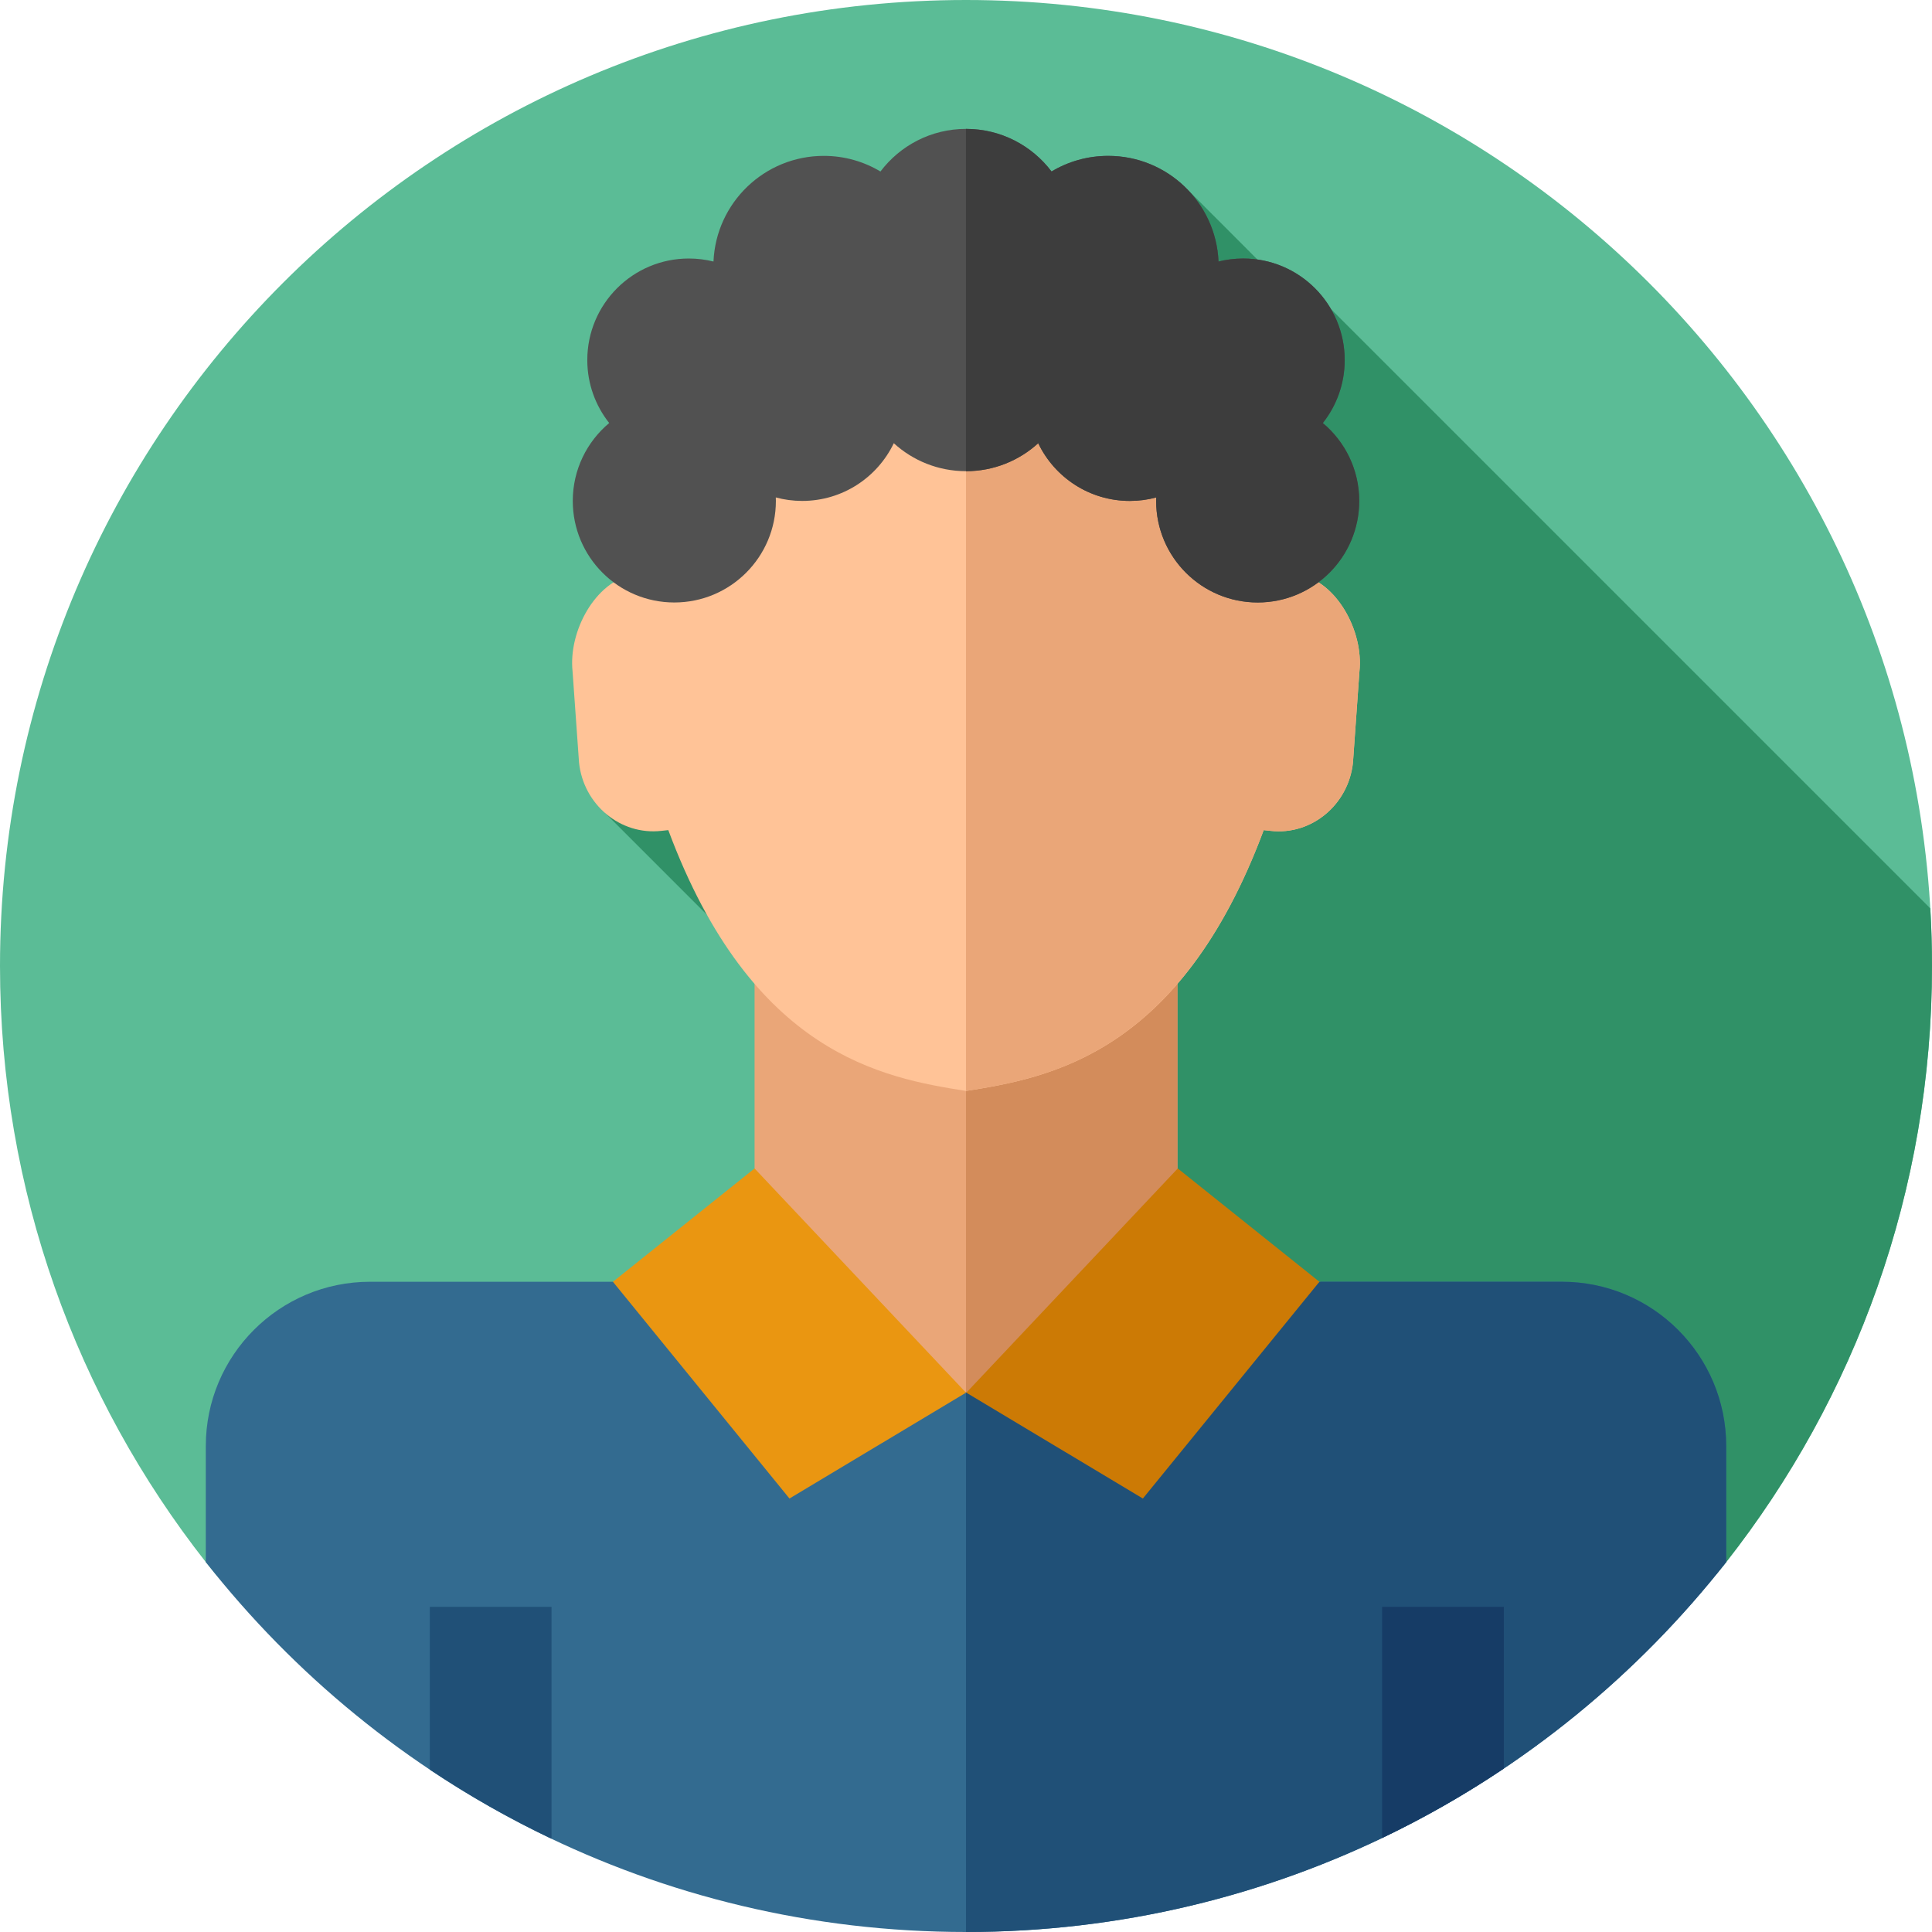 <svg id="Layer_1" enable-background="new 0 0 512 512" height="512" viewBox="0 0 512 512" width="512" xmlns="http://www.w3.org/2000/svg"><g><g><g><g><g><g id="XMLID_1617_"><g id="XMLID_1618_"><g id="XMLID_1619_"><g id="XMLID_1620_"><g id="XMLID_1621_"><g id="XMLID_1622_"><g id="XMLID_1623_"><g id="XMLID_1624_"><g id="XMLID_1625_"><g id="XMLID_1626_"><g id="XMLID_1627_"><g id="XMLID_1628_"><g id="XMLID_1629_"><g id="XMLID_1630_"><g id="XMLID_1631_"><path d="m0 256c0-141.385 114.615-256 256-256s256 114.615 256 256c0 59.61-20.374 114.462-54.539 157.971-46.867 59.687-119.686 17.234-201.461 17.234s-154.594 42.454-201.462-17.233c-34.164-43.51-54.538-98.362-54.538-157.972z" fill="#5bbc96"/></g></g></g></g></g></g></g></g></g></g></g></g></g></g></g></g></g></g></g><path d="m511.548 240.739-158.83-158.83c-1.509.574-2.989 1.223-4.443 1.936l-33.168-33.208-154.64 164.915 113.371 113.371c-1.641 36.717-1.722 72.367-1.163 102.834 74.956 4.786 141.131 37.812 184.787-17.786 34.164-43.509 54.538-98.361 54.538-157.971 0-5.124-.155-10.212-.452-15.261z" fill="#309167"/><path d="m199.97 250.232h112.06v118.84h-112.06z" fill="#eaa678"/><path d="m256 250.236h56.03v118.84h-56.03z" fill="#d38c5b"/><path d="m457.46 383.21v30.76c-46.87 59.69-119.69 98.03-201.46 98.03s-154.59-38.34-201.46-98.03v-30.76c0-24.04 19.49-43.53 43.53-43.53h64.36l93.79 29.4 93.79-29.4h63.92c24.04 0 43.53 19.49 43.53 43.53z" fill="#336b90"/><path d="m457.46 383.21v30.76c-46.87 59.69-119.69 98.03-201.46 98.03v-142.99l.22.07 93.79-29.4h63.92c24.04 0 43.53 19.49 43.53 43.53z" fill="#205077"/><path d="m146.16 425.84v61.45c-11.23-5.33-22-11.46-32.25-18.32v-43.13z" fill="#205077"/><path d="m398.53 425.84v42.84c-10.25 6.88-21.02 13.04-32.25 18.4v-61.24z" fill="#163c66"/><path d="m199.97 309.655-37.541 30.029 46.785 57.438 46.786-28.047z" fill="#ea9611"/><path d="m312.117 309.655 37.542 30.029-46.786 57.438-46.786-28.047z" fill="#cc7a05"/><path d="m344.251 152.225c-3.728-56.6-49.511-77.517-88.251-77.517s-84.523 20.917-88.251 77.517c-10.018 1.938-17.134 15.077-16.014 25.701l1.717 24.177c1.175 11.157 10.982 19.301 21.79 18.089l1.864-.202c22.139 59.446 56.857 65.644 78.894 69.125 22.037-3.48 56.756-9.678 78.894-69.125l1.864.202c10.807 1.212 20.614-6.932 21.79-18.089l1.717-24.177c1.12-10.624-5.996-23.763-16.014-25.701z" fill="#ffc397"/><path d="m360.265 177.926-1.717 24.177c-1.175 11.157-10.982 19.301-21.79 18.089l-1.864-.202c-7.566 20.293-16.592 34.388-26.078 44.277-18.291 19.081-38.299 22.552-52.817 24.847v-214.406c38.74 0 84.523 20.917 88.251 77.517 10.019 1.938 17.135 15.077 16.015 25.701z" fill="#eaa678"/><path d="m350.559 112.106c3.631-4.587 5.805-10.381 5.805-16.686 0-14.864-12.049-26.913-26.913-26.913-2.253 0-4.439.281-6.53.802-.665-15.576-13.499-28.001-29.238-28.001-5.488 0-10.62 1.513-15.009 4.141-5.187-6.858-13.411-11.292-22.673-11.292s-17.486 4.434-22.673 11.292c-4.389-2.627-9.522-4.141-15.009-4.141-15.74 0-28.573 12.425-29.238 28.001-2.091-.521-4.278-.802-6.53-.802-14.864 0-26.913 12.049-26.913 26.913 0 6.305 2.174 12.098 5.805 16.686-5.899 4.937-9.653 12.351-9.653 20.645 0 14.864 12.049 26.913 26.913 26.913s26.913-12.049 26.913-26.913c0-.309-.013-.616-.023-.923 2.23.598 4.572.923 6.991.923 10.703 0 19.945-6.248 24.282-15.295 5.049 4.604 11.764 7.412 19.136 7.412 7.371 0 14.086-2.808 19.136-7.412 4.337 9.047 13.579 15.295 24.282 15.295 2.419 0 4.762-.324 6.992-.923-.01.307-.023.613-.023.923 0 14.864 12.049 26.913 26.913 26.913s26.913-12.049 26.913-26.913c-.003-8.294-3.757-15.708-9.656-20.645z" fill="#515151"/><path d="m360.21 132.75c0 14.87-12.05 26.91-26.91 26.91s-26.91-12.04-26.91-26.91c0-.31.01-.61.02-.92-2.23.6-4.57.92-6.99.92-10.71 0-19.95-6.25-24.28-15.29-5.05 4.6-11.77 7.41-19.14 7.41v-90.71c9.26 0 17.49 4.43 22.67 11.29 4.39-2.63 9.52-4.14 15.01-4.14 15.74 0 28.58 12.42 29.24 28 2.09-.52 4.28-.8 6.53-.8 14.86 0 26.91 12.05 26.91 26.91 0 6.31-2.17 12.1-5.8 16.69 5.9 4.93 9.65 12.35 9.65 20.64z" fill="#3d3d3d"/></g></svg>